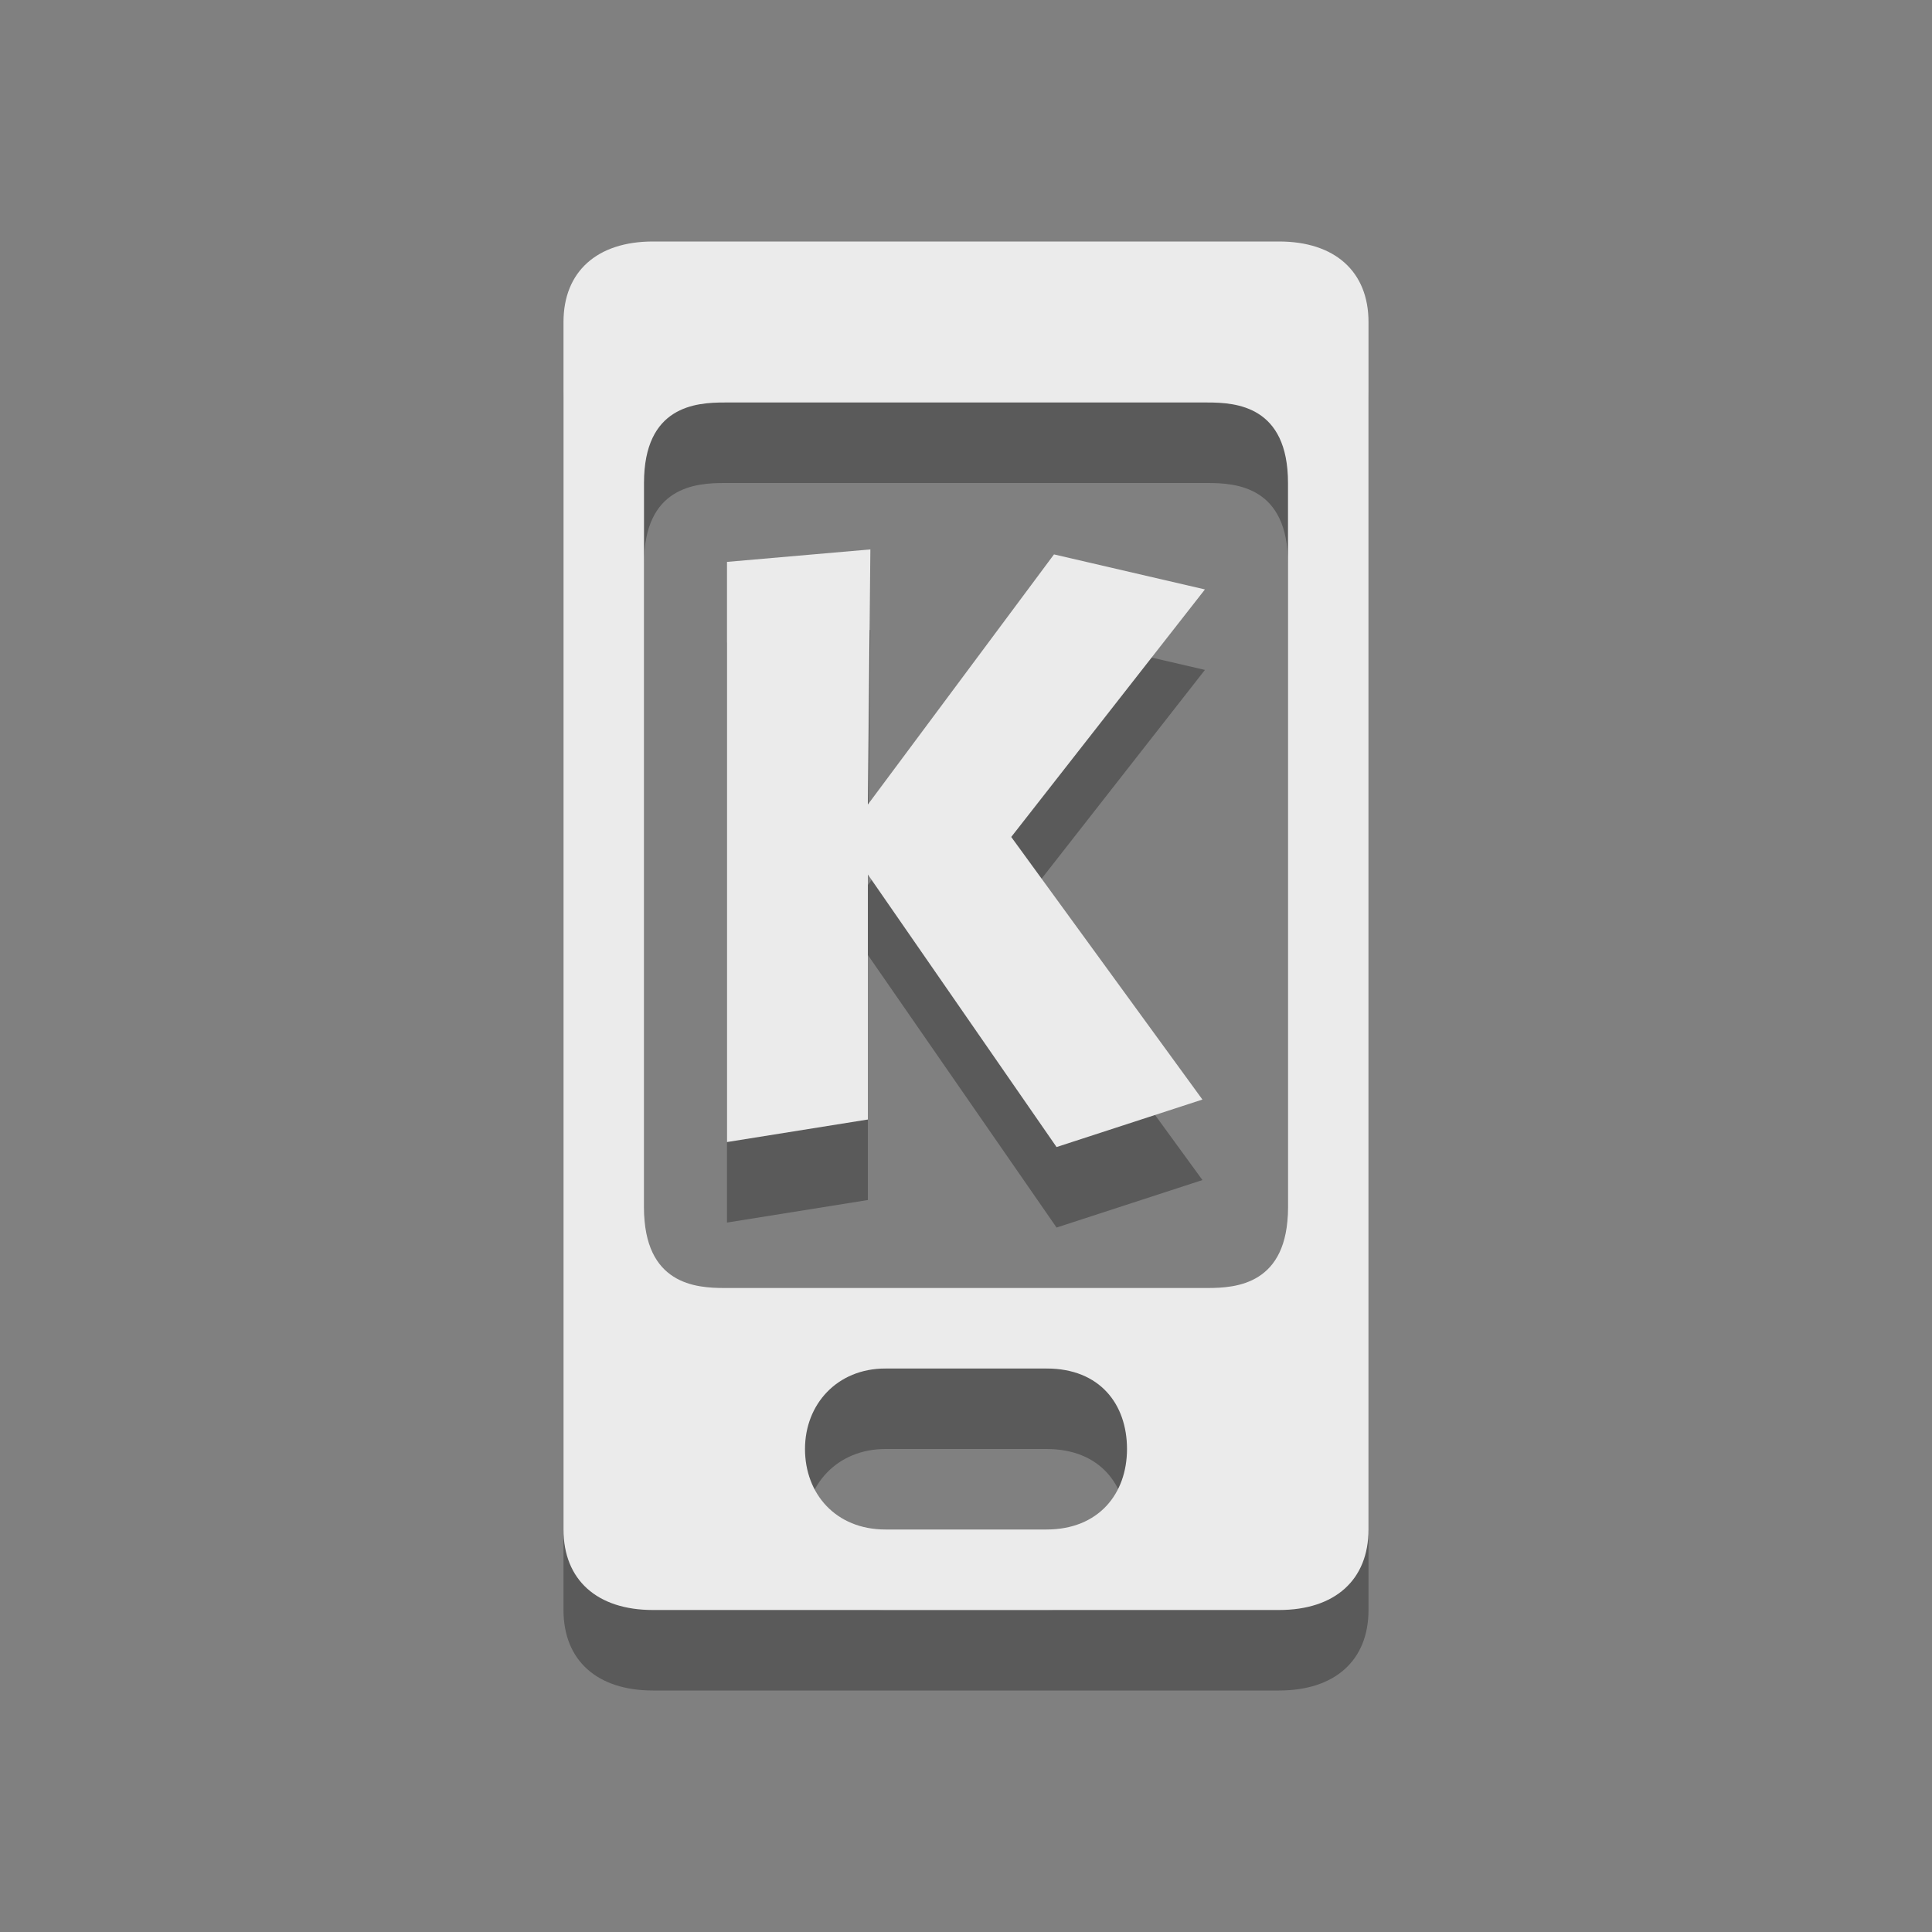 <?xml version="1.0" encoding="UTF-8" standalone="no"?>
<!-- Created with Inkscape (http://www.inkscape.org/) -->

<svg
   xmlns:dc="http://purl.org/dc/elements/1.1/"
   xmlns:cc="http://creativecommons.org/ns#"
   xmlns:rdf="http://www.w3.org/1999/02/22-rdf-syntax-ns#"
   xmlns:svg="http://www.w3.org/2000/svg"
   xmlns="http://www.w3.org/2000/svg"
   xmlns:sodipodi="http://sodipodi.sourceforge.net/DTD/sodipodi-0.dtd"
   xmlns:inkscape="http://www.inkscape.org/namespaces/inkscape"
   id="svg3738"
   height="24"
   width="24"
   version="1.1"
   inkscape:version="0.91 r13725"
   sodipodi:docname="kdeconnect.svgz">
  <rect width="100%" height="100%" fill="#808080" stroke="none"/>
  <defs
     id="defs8" />
  <sodipodi:namedview
     pagecolor="#969696"
     bordercolor="#666666"
     borderopacity="1"
     objecttolerance="10"
     gridtolerance="10"
     guidetolerance="10"
     inkscape:pageopacity="0.58823529"
     inkscape:pageshadow="2"
     inkscape:window-width="1544"
     inkscape:window-height="847"
     id="namedview6"
     showgrid="false"
     inkscape:zoom="10.727273"
     inkscape:cx="-11.583208"
     inkscape:cy="12.532427"
     inkscape:window-x="56"
     inkscape:window-y="24"
     inkscape:window-maximized="1"
     inkscape:current-layer="svg3738"
     inkscape:snap-grids="true"
     inkscape:snap-to-guides="true"
     showguides="true"
     inkscape:guide-bbox="true"
     inkscape:snap-bbox="true"
     inkscape:object-paths="false"
     inkscape:snap-intersection-paths="false"
     inkscape:snap-text-baseline="false"
     inkscape:snap-object-midpoints="true"
     inkscape:object-nodes="false"
     inkscape:snap-smooth-nodes="true">
    <inkscape:grid
       type="xygrid"
       id="grid2985"
       empspacing="5"
       visible="true"
       enabled="true"
       snapvisiblegridlinesonly="true" />
  </sodipodi:namedview>
  <g
     id="g4225"
     transform="matrix(1,0,0,0.994,12.326,29.731)"
     style="fill-rule:evenodd" />
  <g
     id="g4225-5-9"
     transform="matrix(1,0,0,0.994,12.326,59.731)"
     style="fill-rule:evenodd" />
  <g
     id="g4225-6"
     transform="matrix(1,0,0,0.994,-21.674,29.731)"
     style="fill-rule:evenodd" />
  <g
     id="kdeconnect">
    <rect
       y="0"
       x="0"
       height="24"
       width="24"
       id="rect2991-3-7"
       style="opacity:0.01;fill:#000000;fill-opacity:0.004;stroke:none" />
    <g
       transform="translate(0,1)"
       id="g4215-5">
      <path
         id="rect4274-6"
         style="opacity:0.3;fill:#000000;fill-opacity:1;fill-rule:evenodd;stroke:none;stroke-width:1;stroke-miterlimit:4;stroke-dasharray:none;stroke-opacity:1"
         d="m 10,18 c 0,0.554 0.379,1 1,1 l 2,0 c 0.649,0 1,-0.446 1,-1 0,-0.554 -0.335,-1 -1,-1 l -2,0 c -0.603,0 -1,0.446 -1,1 z M 9,5 15,5 c 0.356,0 1,0.043 1,1 l 0,9 c 0,0.957 -0.644,1 -1,1 L 9,16 C 8.644,16 8,15.957 8,15 L 8,6 C 8,5.043 8.644,5 9,5 Z M 8.111,3 C 7.419,3 7,3.372 7,4 L 7,19 c 0,0.628 0.419,1 1.111,1 l 7.778,0 C 16.581,20 17,19.628 17,19 L 17,4 C 17,3.372 16.581,3 15.889,3 Z"
         inkscape:connector-curvature="0" />
      <path
         style="opacity:0.3;fill:#000000;fill-opacity:1;fill-rule:evenodd;stroke:#ebebeb;stroke-width:0;stroke-miterlimit:4;stroke-dasharray:none;stroke-opacity:1"
         d="m 10.812,6.825 -0.031,3.169 2.312,-3.107 1.875,0.435 -2.406,3.075 2.375,3.262 -1.812,0.59 -2.344,-3.386 0,3.044 -1.75,0.28 0,-7.207 1.781,-0.155 z"
         id="path4158-1-2"
         inkscape:connector-curvature="0" />
    </g>
    <g
       id="g4215">
      <path
         id="rect4274"
         style="opacity:1;fill:#ebebeb;fill-opacity:1;fill-rule:evenodd;stroke:none;stroke-width:1;stroke-miterlimit:4;stroke-dasharray:none;stroke-opacity:1"
         d="m 10,18 c 0,0.554 0.379,1 1,1 l 2,0 c 0.649,0 1,-0.446 1,-1 0,-0.554 -0.335,-1 -1,-1 l -2,0 c -0.603,0 -1,0.446 -1,1 z M 9,5 15,5 c 0.356,0 1,0.043 1,1 l 0,9 c 0,0.957 -0.644,1 -1,1 L 9,16 C 8.644,16 8,15.957 8,15 L 8,6 C 8,5.043 8.644,5 9,5 Z M 8.111,3 C 7.419,3 7,3.372 7,4 L 7,19 c 0,0.628 0.419,1 1.111,1 l 7.778,0 C 16.581,20 17,19.628 17,19 L 17,4 C 17,3.372 16.581,3 15.889,3 Z"
         inkscape:connector-curvature="0" />
      <path
         style="opacity:1;fill:#ebebeb;fill-opacity:1;fill-rule:evenodd;stroke:#ebebeb;stroke-width:0;stroke-miterlimit:4;stroke-dasharray:none;stroke-opacity:1"
         d="m 10.812,6.825 -0.031,3.169 2.312,-3.107 1.875,0.435 -2.406,3.075 2.375,3.262 -1.812,0.59 -2.344,-3.386 0,3.044 -1.75,0.28 0,-7.207 1.781,-0.155 z"
         id="path4158-1"
         inkscape:connector-curvature="0" />
    </g>
  </g>
</svg>
